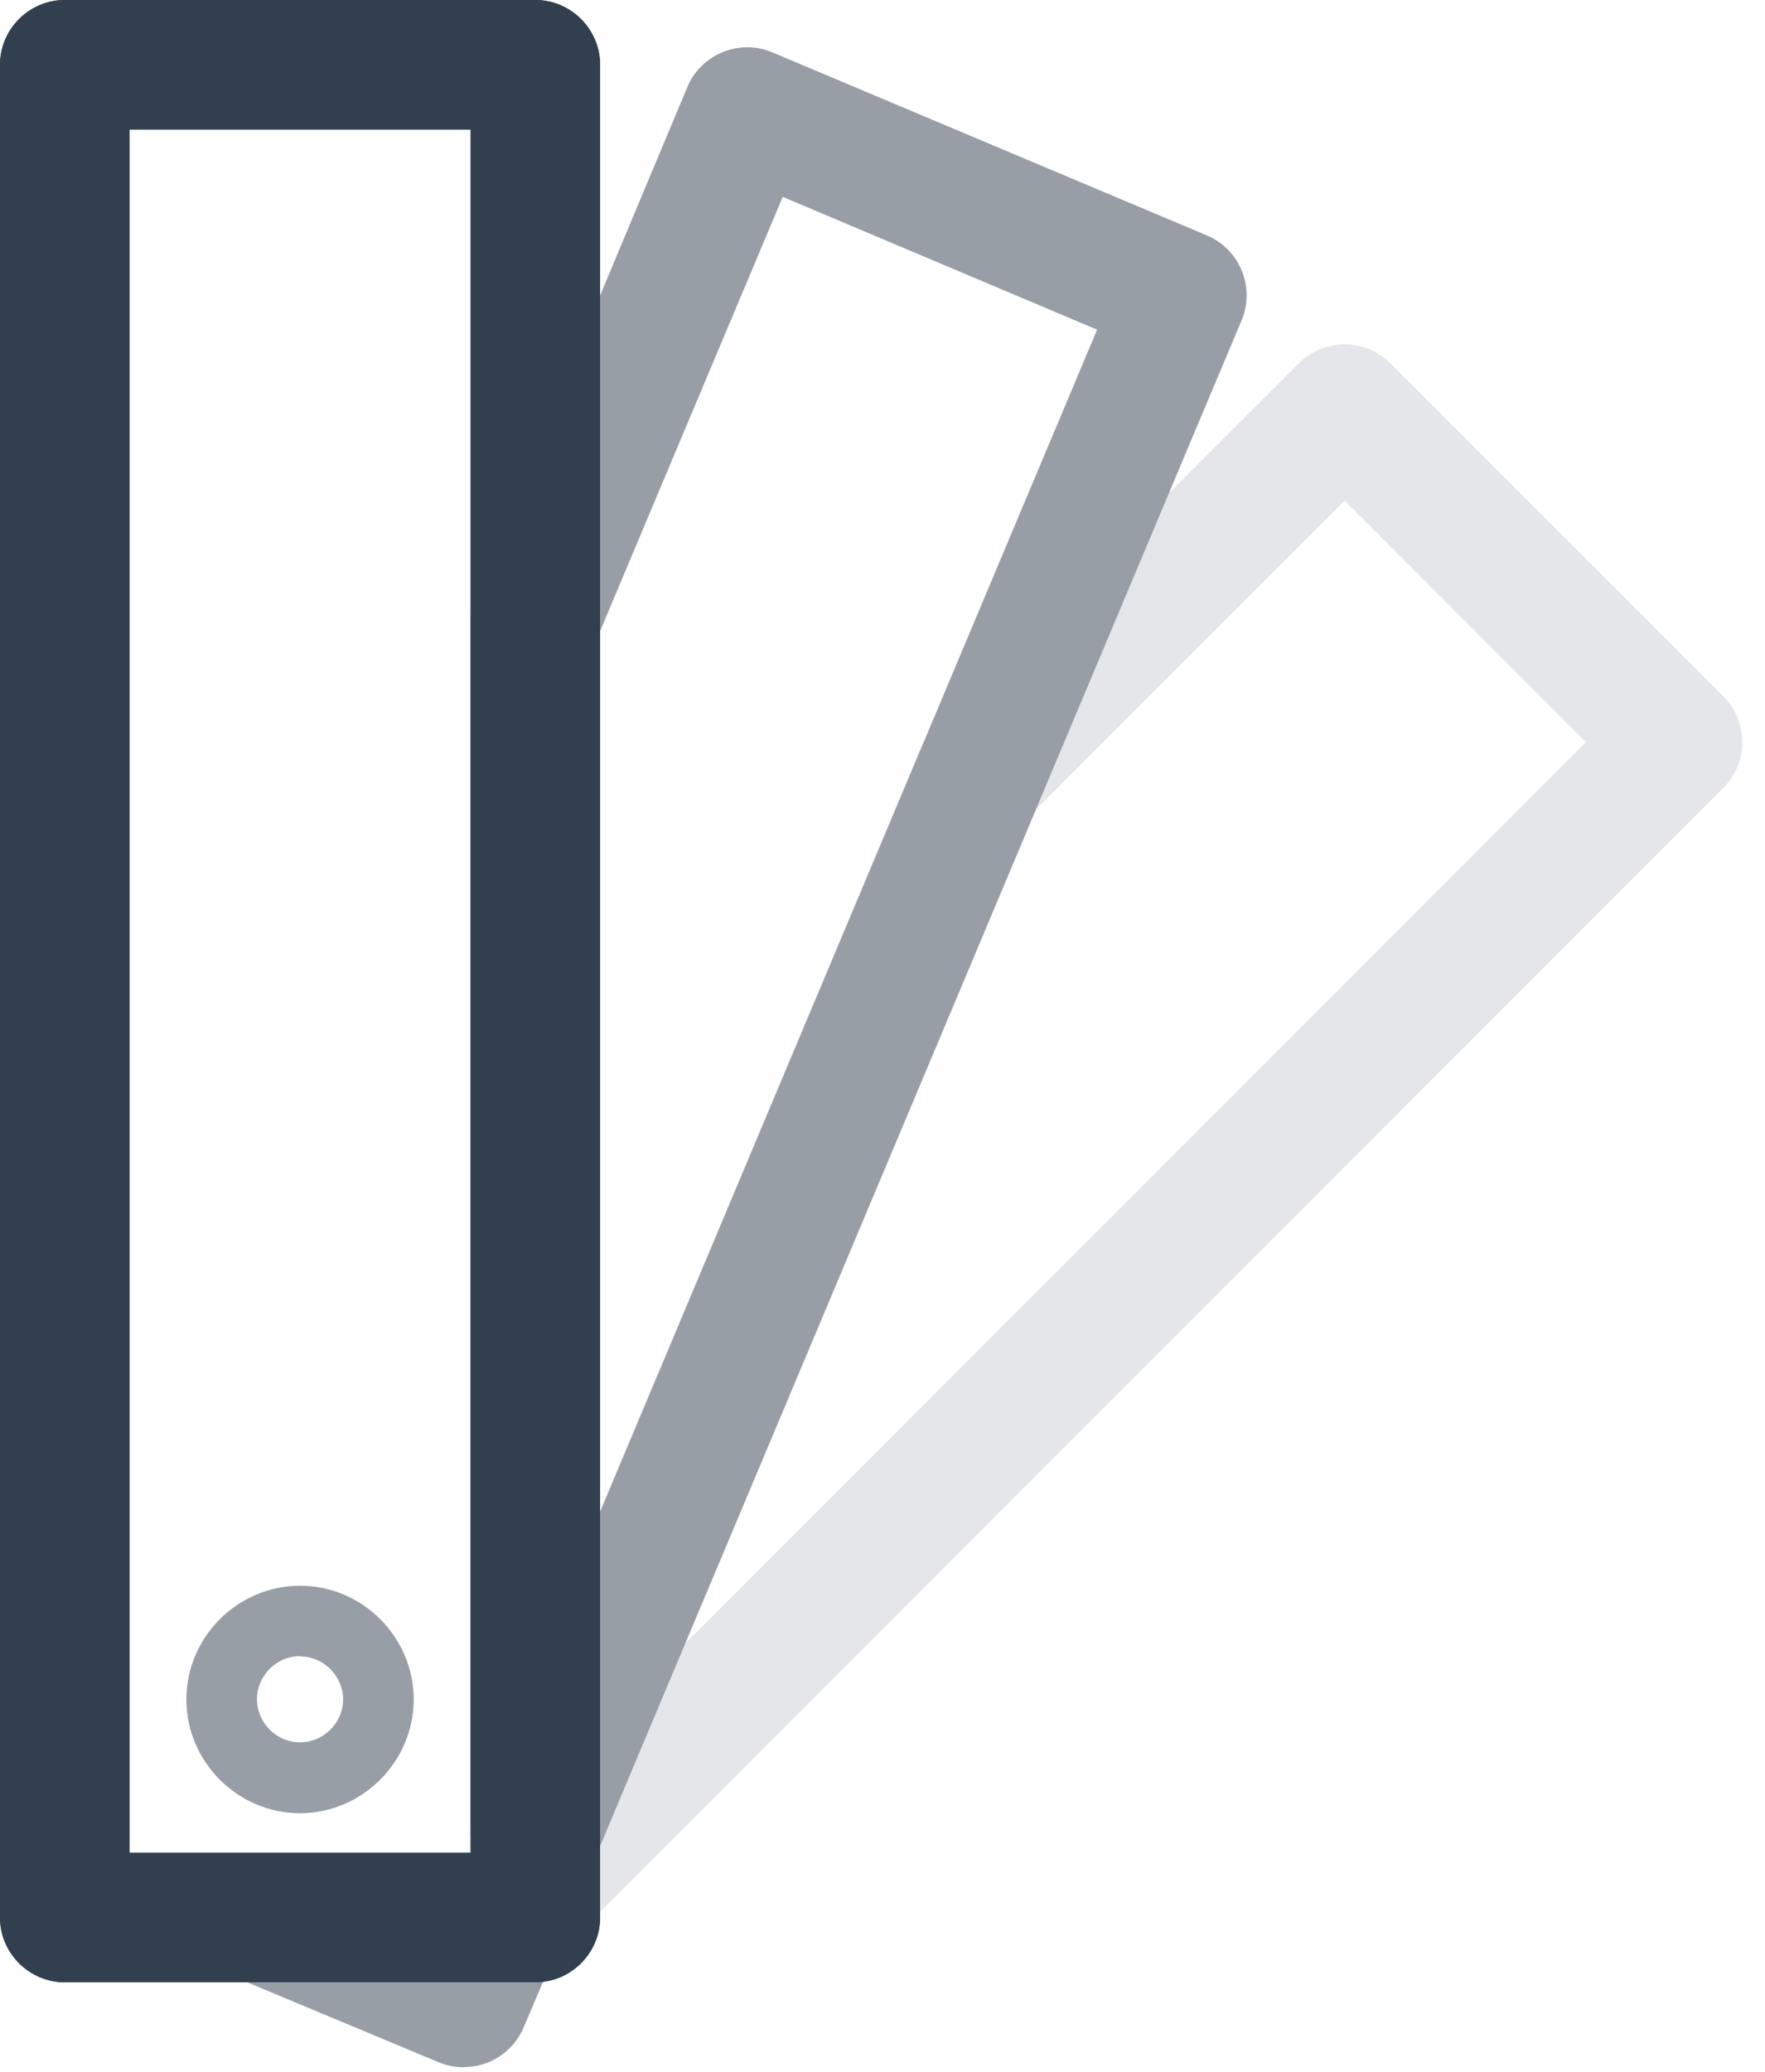 <?xml version="1.0" encoding="UTF-8" standalone="no"?>
<!DOCTYPE svg PUBLIC "-//W3C//DTD SVG 1.1//EN" "http://www.w3.org/Graphics/SVG/1.1/DTD/svg11.dtd">
<svg width="100%" height="100%" viewBox="0 0 75 88" version="1.1" xmlns="http://www.w3.org/2000/svg" xmlns:xlink="http://www.w3.org/1999/xlink" xml:space="preserve" xmlns:serif="http://www.serif.com/" style="fill-rule:evenodd;clip-rule:evenodd;stroke-linejoin:round;stroke-miterlimit:2;">
    <g id="Capa_2">
        <g id="Capa_1-2">
            <path d="M22.75,82.8C22.75,82.8 22.75,82.8 22.75,82.8C21.241,82.8 20,81.559 20,80.05C20,80.033 20,80.017 20,80L20,77.83C19.998,77.463 20.07,77.099 20.21,76.76L39.13,31.76C39.268,31.431 39.468,31.132 39.72,30.88L55.19,15.43C55.706,14.914 56.406,14.624 57.135,14.624C57.864,14.624 58.564,14.914 59.08,15.43L73.23,29.57C73.746,30.086 74.036,30.786 74.036,31.515C74.036,32.244 73.746,32.944 73.23,33.46L24.69,82C24.175,82.512 23.477,82.8 22.75,82.8ZM44,34.4L29.11,69.8L67.39,31.52L57.14,21.26L44,34.4Z" style="fill:rgb(229,230,234);fill-rule:nonzero;"/>
            <path d="M22.75,80.58C21.241,80.58 20,79.339 20,77.83L20,26.25C19.998,25.883 20.07,25.519 20.21,25.18L29.21,3.69C29.794,2.299 31.419,1.636 32.81,2.22L51.29,10C52.681,10.584 53.344,12.209 52.76,13.6L25.29,78.89C24.863,79.912 23.858,80.581 22.75,80.58ZM25.5,26.8L25.5,64.2L46.62,14L33.26,8.36L25.5,26.8Z" style="fill:rgb(151,158,166);fill-rule:nonzero;"/>
            <path d="M19.72,87.79C19.353,87.792 18.989,87.721 18.65,87.58L10.07,84C9.045,83.575 8.374,82.569 8.374,81.46C8.374,79.951 9.615,78.71 11.124,78.71C11.129,78.71 11.135,78.71 11.14,78.71L21.23,78.71C21.232,78.71 21.234,78.71 21.237,78.71C22.745,78.71 23.987,79.951 23.987,81.46C23.987,81.828 23.913,82.191 23.77,82.53L22.25,86.1C21.82,87.118 20.816,87.783 19.71,87.78L19.72,87.79Z" style="fill:rgb(151,158,166);fill-rule:nonzero;"/>
            <path d="M22.75,84.18L2.75,84.18C1.241,84.18 0,82.939 0,81.43L0,2.75C0,1.241 1.241,0 2.75,0L22.75,0C24.259,0 25.5,1.241 25.5,2.75L25.5,81.43C25.5,82.939 24.259,84.18 22.75,84.18ZM5.5,78.68L20,78.68L20,5.5L5.5,5.5L5.5,78.68Z" style="fill:rgb(50,63,79);fill-rule:nonzero;"/>
            <path d="M22.75,84.18L2.75,84.18C1.241,84.18 0,82.939 0,81.43L0,2.75C0,1.241 1.241,0 2.75,0L22.75,0C24.259,0 25.5,1.241 25.5,2.75L25.5,81.43C25.5,82.939 24.259,84.18 22.75,84.18ZM5.5,78.68L20,78.68L20,5.5L5.5,5.5L5.5,78.68Z" style="fill:rgb(50,63,79);fill-rule:nonzero;"/>
            <path d="M12.75,77C10.1,77 7.92,74.82 7.92,72.17C7.92,69.52 10.1,67.34 12.75,67.34C15.4,67.34 17.58,69.52 17.58,72.17C17.575,74.818 15.398,76.995 12.75,77ZM12.75,70.33C11.746,70.33 10.92,71.156 10.92,72.16C10.92,73.164 11.746,73.99 12.75,73.99C13.754,73.99 14.58,73.164 14.58,72.16C14.569,71.162 13.748,70.345 12.75,70.34L12.75,70.33Z" style="fill:rgb(151,158,166);fill-rule:nonzero;"/>
        </g>
    </g>
</svg>
